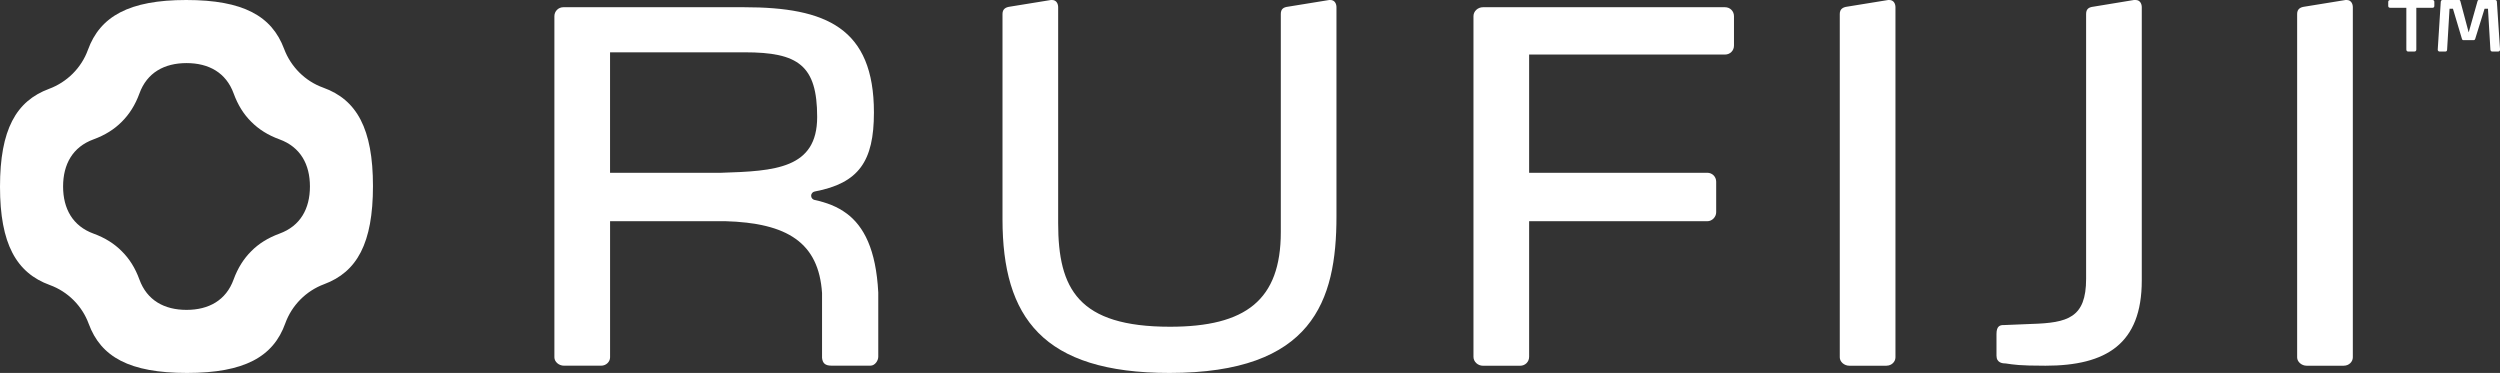<svg xmlns="http://www.w3.org/2000/svg" id="Layer_2" data-name="Layer 2" viewBox="0 0 875.01 130.53"><rect x="0" y="0" width="875.01" height="130.53" fill="#333333" stroke="none"/><defs><style>      .cls-1 {        fill: #fff;        stroke-width: 0px;      }    </style></defs><g id="Layer_1-2" data-name="Layer 1"><g><g><path class="cls-1" d="m296.34,74.74c-3.32-2.49-7.15-3.88-11.23-4.75-.7-.15-1.21-.76-1.21-1.48h0c0-.73.53-1.35,1.25-1.48,15.42-2.92,20.73-10.55,20.73-27.64,0-29.63-16.75-36.86-45.4-36.86h-63.32c-1.72,0-3.12,1.4-3.12,3.12v119.42c0,1.55,1.57,2.92,3.32,2.92h13.05c1.75,0,3.12-1.37,3.12-2.92v-47.66h40.14c22.01.59,32.88,7.59,34.05,25.13v22.71c.2,1.95,1.18,2.73,3.32,2.73h13.63c1.57,0,2.73-1.75,2.73-3.12v-22.48c-.78-15.09-5.06-23.17-11.06-27.66Zm-43.85-14.27h-38.97V18.31h47.16c18.71,0,25.33,4.56,25.33,22.65s-14.81,18.92-33.52,19.51Z"></path><path class="cls-1" d="m409.33,130.53c-44.42,0-58.45-19.48-58.45-53.78V4.87c0-1.75,1.17-2.34,2.53-2.53l14.42-2.34h.39c1.56,0,2.14,1.36,2.14,2.53v75.59c0,22.99,7.02,36.24,39.16,36.24,26.5,0,38.77-9.35,38.77-33.12V4.87c0-1.75.97-2.34,2.53-2.53l14.42-2.34h.39c1.56,0,2.14,1.36,2.14,2.53v73.25c0,29.62-8.38,54.75-58.45,54.75Z"></path><path class="cls-1" d="m603.78,19.09h-68.58v41.38h62.35c1.75,0,3.12,1.37,3.12,3.12v10.72c0,1.56-1.36,3.12-3.12,3.12h-62.35v47.46c0,1.75-1.37,3.12-3.12,3.12h-13.05c-1.75,0-3.31-1.37-3.31-3.12V5.65c0-1.75,1.56-3.12,3.31-3.12h84.75c1.75,0,3.12,1.37,3.12,3.12v10.32c0,1.75-1.36,3.12-3.12,3.12Z"></path><path class="cls-1" d="m660.29,128h-13.05c-1.75,0-3.31-1.37-3.31-2.92V4.87c0-1.75,1.17-2.34,2.53-2.53l14.42-2.34h.39c1.56,0,2.15,1.36,2.15,2.53v122.54c0,1.56-1.37,2.92-3.12,2.92Z"></path><path class="cls-1" d="m715.92,128c-9.35,0-11.1-.39-13.83-.78-1.17,0-3.31-.2-3.31-2.73v-7.6c0-2.92,1.37-3.12,2.53-3.12h.2c.78,0,5.65-.2,9.55-.39,12.66-.39,19.09-2.14,19.09-15.78V4.87c0-1.75.97-2.34,2.53-2.53l14.22-2.34h.58c1.56,0,2.15,1.36,2.15,2.53v95.66c0,22.21-12.47,29.81-33.71,29.81Z"></path><path class="cls-1" d="m820.37,128h-13.05c-1.75,0-3.31-1.37-3.31-2.92V4.87c0-1.75,1.17-2.34,2.53-2.53l14.42-2.34h.39c1.56,0,2.15,1.36,2.15,2.53v122.54c0,1.56-1.37,2.92-3.12,2.92Z"></path></g><path class="cls-1" d="m113.14,30.68c-6.32-2.25-11.35-7.29-13.71-13.59C95.13,5.62,85.17,0,65.18,0s-30.16,5.74-34.41,17.46c-2.28,6.3-7.32,11.3-13.59,13.63C5.65,35.37,0,45.34,0,65.36s5.74,30.16,17.46,34.41c6.28,2.29,11.29,7.29,13.59,13.57,4.27,11.59,14.28,17.19,34.39,17.19s30.22-5.65,34.41-17.36c2.28-6.32,7.29-11.36,13.59-13.7,11.52-4.29,17.1-14.31,17.1-34.36s-5.68-30.23-17.41-34.43Zm-15.32,51.09c-3.99,1.46-7.27,3.5-9.88,6.15-2.65,2.63-4.7,5.88-6.17,9.88-2.64,7.33-8.73,10.66-16.49,10.66s-13.84-3.33-16.5-10.66c-1.46-4-3.5-7.25-6.17-9.88-2.62-2.65-5.88-4.7-9.87-6.15-7.33-2.67-10.66-8.76-10.66-16.5s3.33-13.84,10.67-16.5c3.98-1.46,7.25-3.5,9.87-6.15,2.65-2.63,4.71-5.88,6.17-9.88,2.65-7.33,8.73-10.66,16.5-10.66s13.84,3.33,16.5,10.66c1.46,4,3.49,7.25,6.15,9.88,2.63,2.65,5.88,4.7,9.87,6.15,7.34,2.67,10.67,8.76,10.67,16.5s-3.33,13.84-10.67,16.5Z"></path><path class="cls-1" d="m851.38,2.72h-5.66v14.64c0,.43-.26.68-.68.68h-2.17c-.39,0-.64-.26-.64-.68V2.72h-5.66c-.43,0-.68-.21-.68-.64V.64c0-.39.3-.64.68-.64h14.82c.38,0,.64.25.64.64v1.45c0,.39-.26.64-.64.64Zm23.63,14.73c0,.34-.3.59-.68.59h-2c-.43,0-.64-.26-.68-.68l-.85-14.31h-1.19l-3.28,10.56c-.08.21-.21.43-.47.43h-3.74c-.26,0-.34-.21-.43-.43l-3.15-10.56h-1.19l-.85,14.31c0,.43-.21.68-.64.68h-2c-.34,0-.64-.26-.64-.64v-.04l1.06-16.73c.04-.39.26-.64.64-.64h5.79c.26,0,.38.21.43.43l2.89,10.86h.04l3.07-10.86c.04-.21.17-.43.43-.43h5.71c.38,0,.64.25.64.64l1.11,16.73v.09Z"></path></g></g></svg>